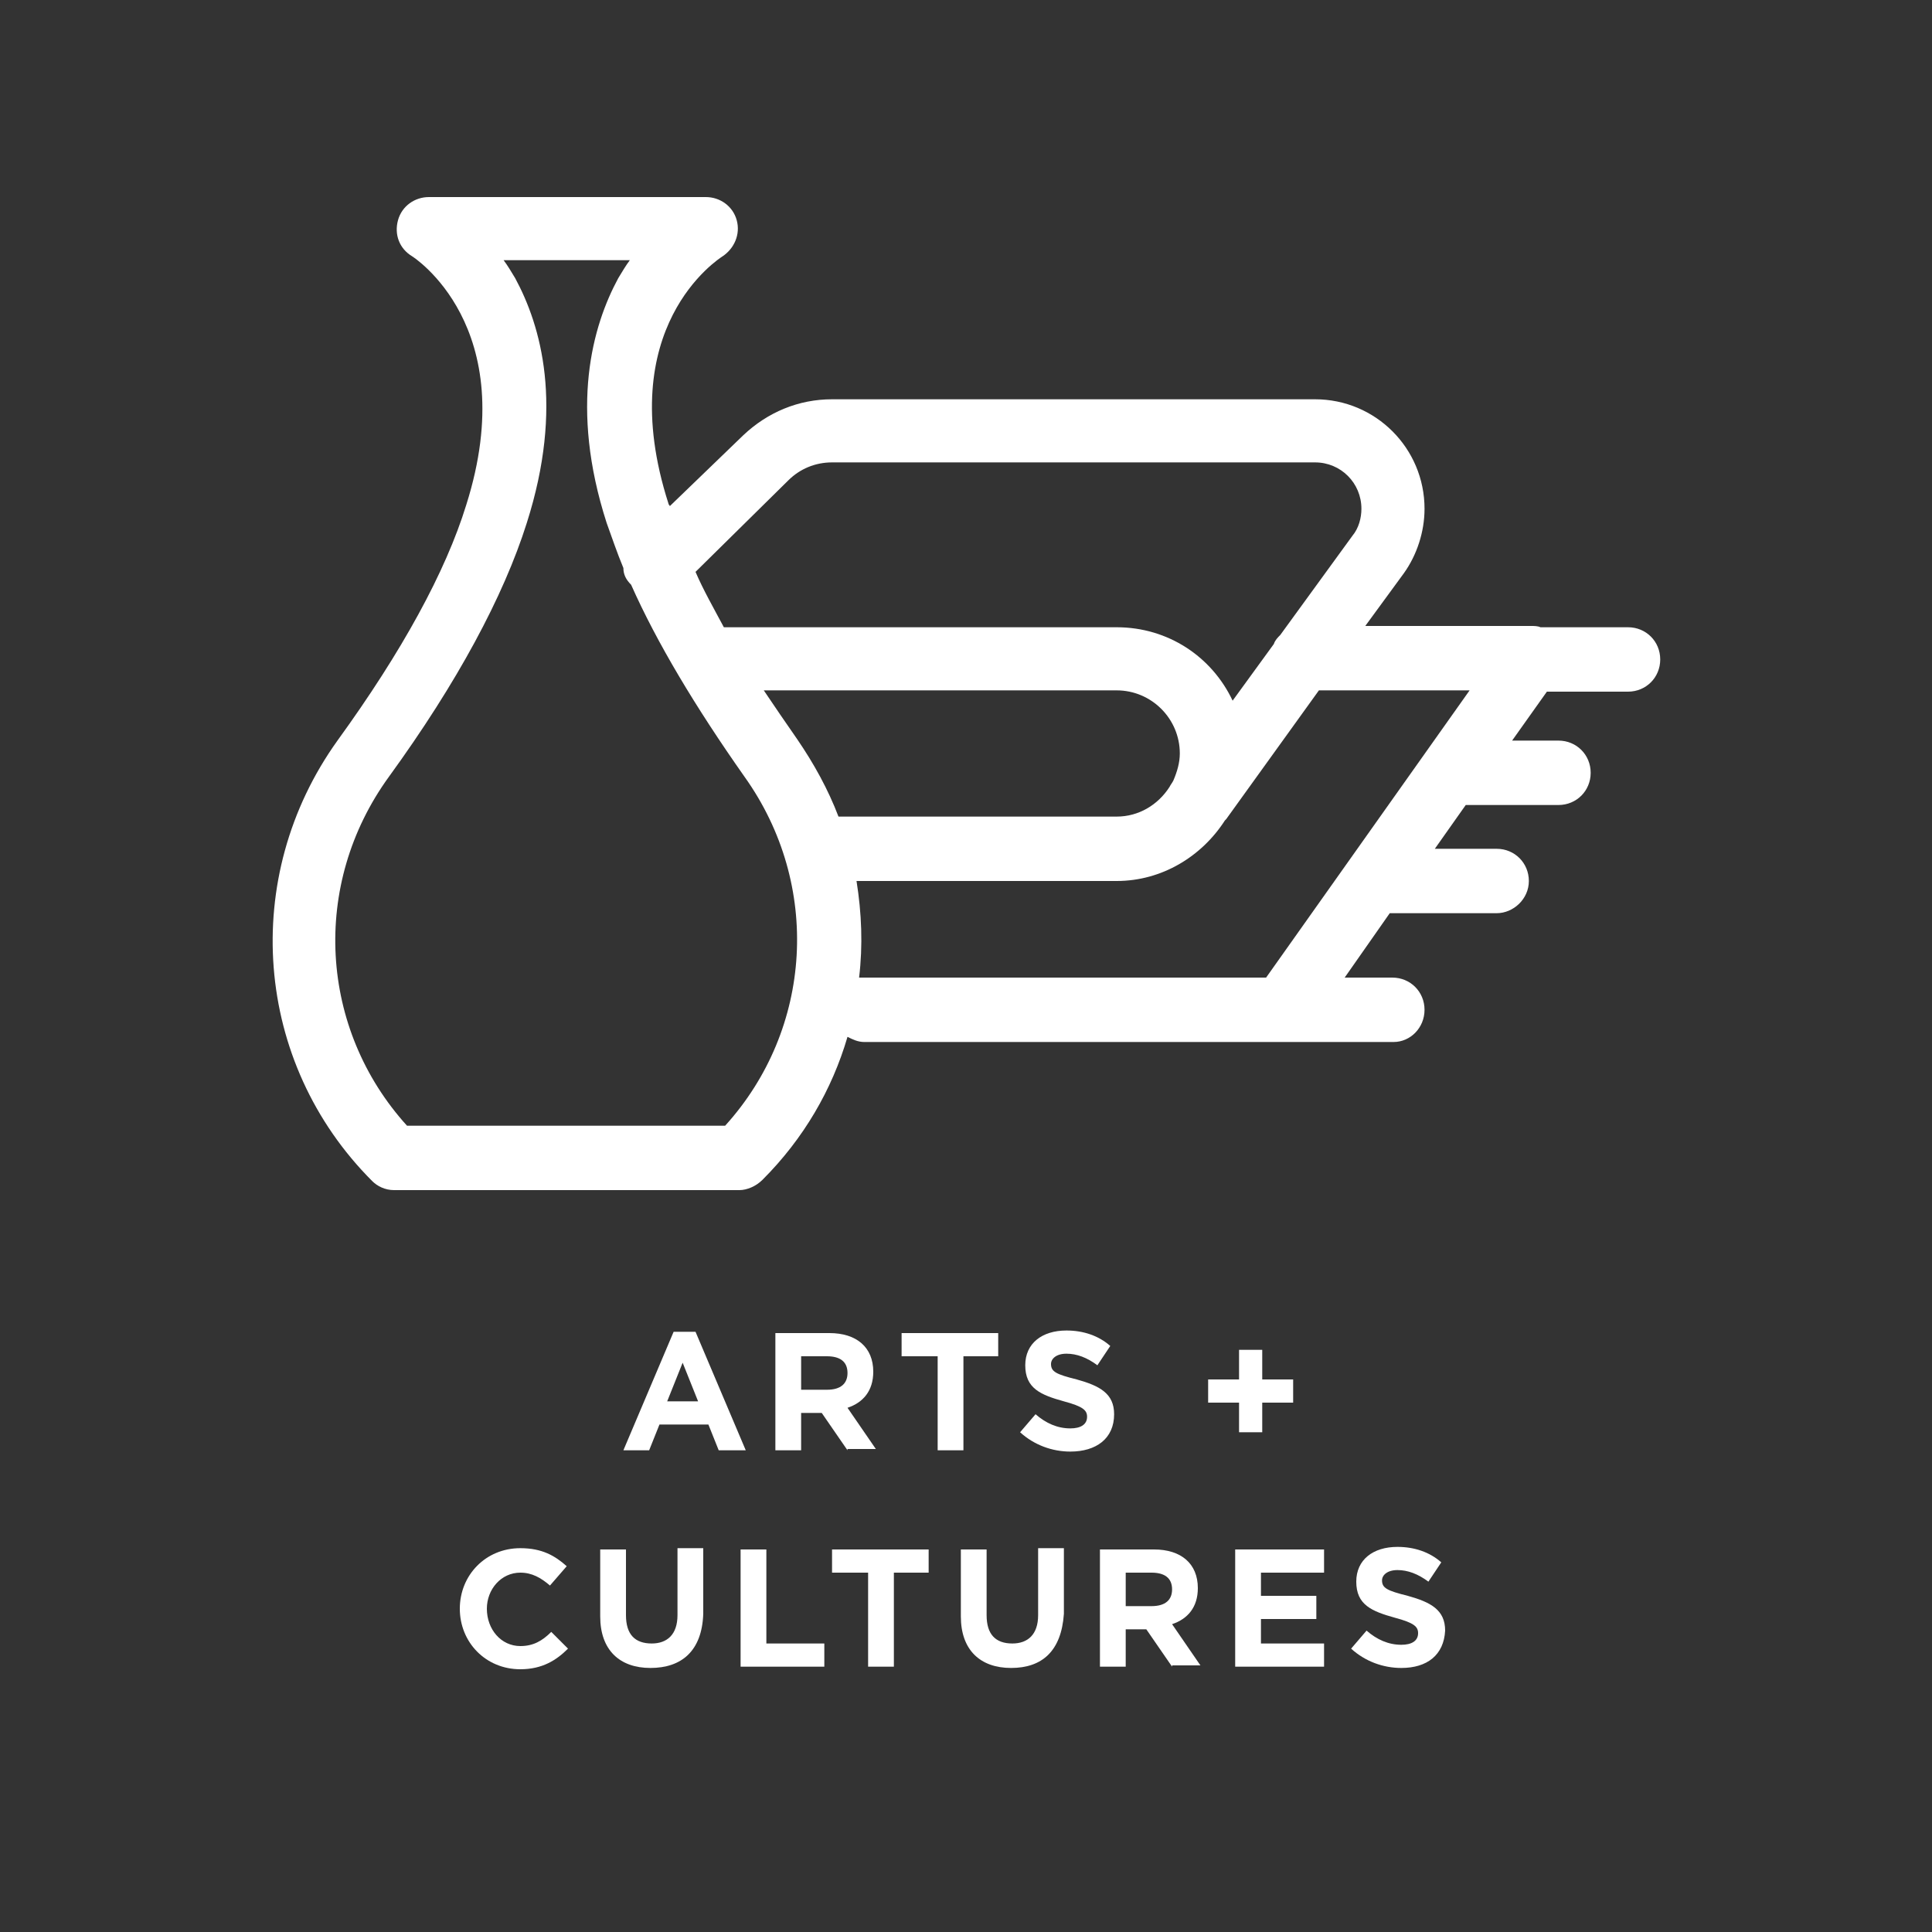<?xml version="1.0" encoding="utf-8"?>
<!-- Generator: Adobe Illustrator 28.0.0, SVG Export Plug-In . SVG Version: 6.00 Build 0)  -->
<svg version="1.1" id="Layer_1" xmlns="http://www.w3.org/2000/svg" xmlns:xlink="http://www.w3.org/1999/xlink" x="0px" y="0px"
	 width="150px" height="150px" viewBox="0 0 150 150" enable-background="new 0 0 150 150" xml:space="preserve">
<rect x="0" y="0" width="150" height="150" fill="#333333" stroke="none"/>
<g id="teachers__x26__students">
</g>
<g id="quality_of_life">
</g>
<g id="legacy__x26__opportunity">
</g>
<g id="environment">
</g>
<g id="disaster_relief__x26__recovery">
</g>
<g>
	<path fill="#FFFFFF" d="M126.4,48.7h-6.8c-0.2-0.1-0.5-0.1-0.7-0.1H106l3-4.1c1-1.4,1.6-3.2,1.6-5c0-4.7-3.8-8.5-8.5-8.5H64.6
		c-2.6,0-5,1-6.9,2.8L52,39.3c0-0.1-0.1-0.1-0.1-0.2c-4.4-13.7,3.9-19,4.2-19.2c0.9-0.6,1.4-1.7,1.1-2.8c-0.3-1.1-1.3-1.8-2.4-1.8
		H33.3c-1.1,0-2.1,0.7-2.4,1.8c-0.3,1.1,0.1,2.2,1.1,2.8c0,0,8.6,5.4,4.2,19.3c-1.6,5.2-5,11.4-10,18.3c-7.6,10.6-6.5,25,2.7,34.2
		c0.4,0.4,1,0.7,1.7,0.7h26.8c0.6,0,1.3-0.3,1.8-0.8c3.2-3.2,5.4-7,6.6-11.1c0.4,0.2,0.8,0.4,1.3,0.4h30.1h2.3h8.7
		c1.3,0,2.4-1.1,2.4-2.5c0-1.4-1.1-2.5-2.5-2.5h-3.7l3.5-5h8.3c1.3,0,2.5-1.1,2.5-2.5c0-1.4-1.1-2.5-2.5-2.5h-4.8l2.4-3.4h7.2
		c1.4,0,2.5-1.1,2.5-2.5s-1.1-2.5-2.5-2.5h-3.6l2.7-3.8h6.3c1.4,0,2.5-1.1,2.5-2.5C128.9,49.8,127.8,48.7,126.4,48.7z M61.2,37.3
		c0.9-0.9,2.1-1.4,3.4-1.4h37.5c2,0,3.6,1.6,3.6,3.6c0,0.7-0.2,1.5-0.7,2.1l-5.6,7.7c-0.2,0.2-0.4,0.4-0.5,0.7l-3.2,4.4
		c-1.6-3.4-5-5.7-9-5.7H56.2c-0.8-1.5-1.6-2.9-2.2-4.3L61.2,37.3z M91.1,60.6c-0.1,0.2-0.2,0.3-0.3,0.5c-0.9,1.4-2.4,2.3-4.1,2.3
		H65.1c-0.8-2.1-1.9-4.1-3.2-6c-0.9-1.3-1.8-2.6-2.6-3.8h27.4c2.7,0,4.9,2.2,4.9,4.9C91.6,59.2,91.4,59.9,91.1,60.6L91.1,60.6z
		 M56.3,87.4H31.6c-6.8-7.5-7.5-18.7-1.4-27.1c5.3-7.3,8.9-14,10.7-19.7c2.9-9.1,1.1-15.3-0.9-19c-0.3-0.5-0.6-1-0.9-1.4h9.8
		c-0.3,0.4-0.6,0.9-0.9,1.4c-2,3.7-3.8,10-0.9,19c0.4,1.1,0.8,2.3,1.3,3.5c0,0.5,0.2,0.9,0.6,1.3c2,4.5,5,9.5,8.8,14.9
		C63.8,68.7,63.1,79.9,56.3,87.4z M97.2,75.9H67.1c-0.1,0-0.2,0-0.4,0c0.3-2.5,0.2-5-0.2-7.5h20.2c3.5,0,6.6-1.9,8.4-4.7
		c0,0,0.1-0.1,0.1-0.1l7.2-10h11.7L98.3,75.9H97.2z"/>
	<path fill="#FFFFFF" d="M54,103.4h-1.7l-3.9,9.2h2l0.8-2H55l0.8,2h2.1L54,103.4z M51.8,108.8l1.2-3l1.2,3H51.8z"/>
	<path fill="#FFFFFF" d="M67.8,106.5c0-1.9-1.3-3-3.4-3h-4.2v9.1h2v-2.9h1.6l2,2.9v-0.1H68l-2.2-3.2C67,108.9,67.8,108,67.8,106.5z
		 M64.2,107.9h-2v-2.6h2c1,0,1.6,0.4,1.6,1.3C65.8,107.4,65.3,107.9,64.2,107.9z"/>
	<polygon fill="#FFFFFF" points="74.8,112.6 74.8,105.3 77.5,105.3 77.5,103.5 70,103.5 70,105.3 72.8,105.3 72.8,112.6 	"/>
	<path fill="#FFFFFF" d="M86.5,109.8c0-1.6-1.1-2.2-2.9-2.7c-1.6-0.4-2-0.6-2-1.2c0-0.4,0.4-0.8,1.2-0.8s1.6,0.3,2.4,0.9l1-1.5
		c-0.9-0.8-2.1-1.2-3.4-1.2c-1.9,0-3.2,1-3.2,2.7c0,1.8,1.2,2.3,3,2.8c1.5,0.4,1.8,0.7,1.8,1.2c0,0.6-0.5,0.9-1.3,0.9
		c-1,0-1.9-0.4-2.7-1.1l-1.2,1.4c1.1,1,2.5,1.5,3.9,1.5C85.1,112.7,86.5,111.7,86.5,109.8z"/>
	<polygon fill="#FFFFFF" points="96.2,104.8 96.2,107.1 93.8,107.1 93.8,108.9 96.2,108.9 96.2,111.2 98,111.2 98,108.9 
		100.4,108.9 100.4,107.1 98,107.1 98,104.8 	"/>
	<path fill="#FFFFFF" d="M40.4,127.8c-1.5,0-2.6-1.3-2.6-2.9c0-1.5,1.1-2.8,2.6-2.8c0.9,0,1.6,0.4,2.3,1l1.3-1.5
		c-0.9-0.8-1.9-1.4-3.6-1.4c-2.7,0-4.7,2.1-4.7,4.7c0,2.6,2,4.7,4.7,4.7c1.7,0,2.8-0.7,3.7-1.6l-1.3-1.3
		C42.1,127.4,41.4,127.8,40.4,127.8z"/>
	<path fill="#FFFFFF" d="M52.6,125.4c0,1.5-0.8,2.2-2,2.2c-1.3,0-2-0.7-2-2.2v-5.1h-2v5.2c0,2.6,1.5,4,3.9,4s4-1.3,4.1-4.2v-5.1h-2
		V125.4z"/>
	<polygon fill="#FFFFFF" points="59.5,120.3 57.5,120.3 57.5,129.4 64,129.4 64,127.6 59.5,127.6 	"/>
	<polygon fill="#FFFFFF" points="64.6,122.1 67.4,122.1 67.4,129.4 69.4,129.4 69.4,122.1 72.1,122.1 72.1,120.3 64.6,120.3 	"/>
	<path fill="#FFFFFF" d="M80.6,125.4c0,1.5-0.8,2.2-2,2.2c-1.3,0-2-0.7-2-2.2v-5.1h-2v5.2c0,2.6,1.5,4,3.9,4s3.9-1.3,4.1-4.2v-5.1
		h-2V125.4z"/>
	<path fill="#FFFFFF" d="M93,123.3c0-1.9-1.3-3-3.4-3h-4.2v9.1h2v-2.9H89l2,2.9v-0.1h2.2l-2.2-3.2C92.2,125.7,93,124.8,93,123.3z
		 M89.4,124.7h-2v-2.6h2c1,0,1.6,0.4,1.6,1.3C91,124.2,90.5,124.7,89.4,124.7z"/>
	<polygon fill="#FFFFFF" points="95.9,129.4 95.9,129.4 102.8,129.4 102.8,127.6 97.9,127.6 97.9,125.7 102.2,125.7 102.2,123.9 
		97.9,123.9 97.9,122.1 102.8,122.1 102.8,120.3 95.9,120.3 	"/>
	<path fill="#FFFFFF" d="M109.3,123.9c-1.6-0.4-2-0.6-2-1.2c0-0.4,0.4-0.8,1.2-0.8s1.6,0.3,2.4,0.9l1-1.5c-0.9-0.8-2.1-1.2-3.4-1.2
		c-1.9,0-3.2,1-3.2,2.7c0,1.8,1.2,2.3,3,2.8c1.5,0.4,1.8,0.7,1.8,1.2c0,0.6-0.5,0.9-1.3,0.9c-1,0-1.9-0.4-2.7-1.1l-1.2,1.4
		c1.1,1,2.5,1.5,3.9,1.5c2,0,3.3-1,3.4-2.9C112.2,125,111.1,124.4,109.3,123.9z"/>
</g>
<g id="animal_welfare">
</g>
</svg>
